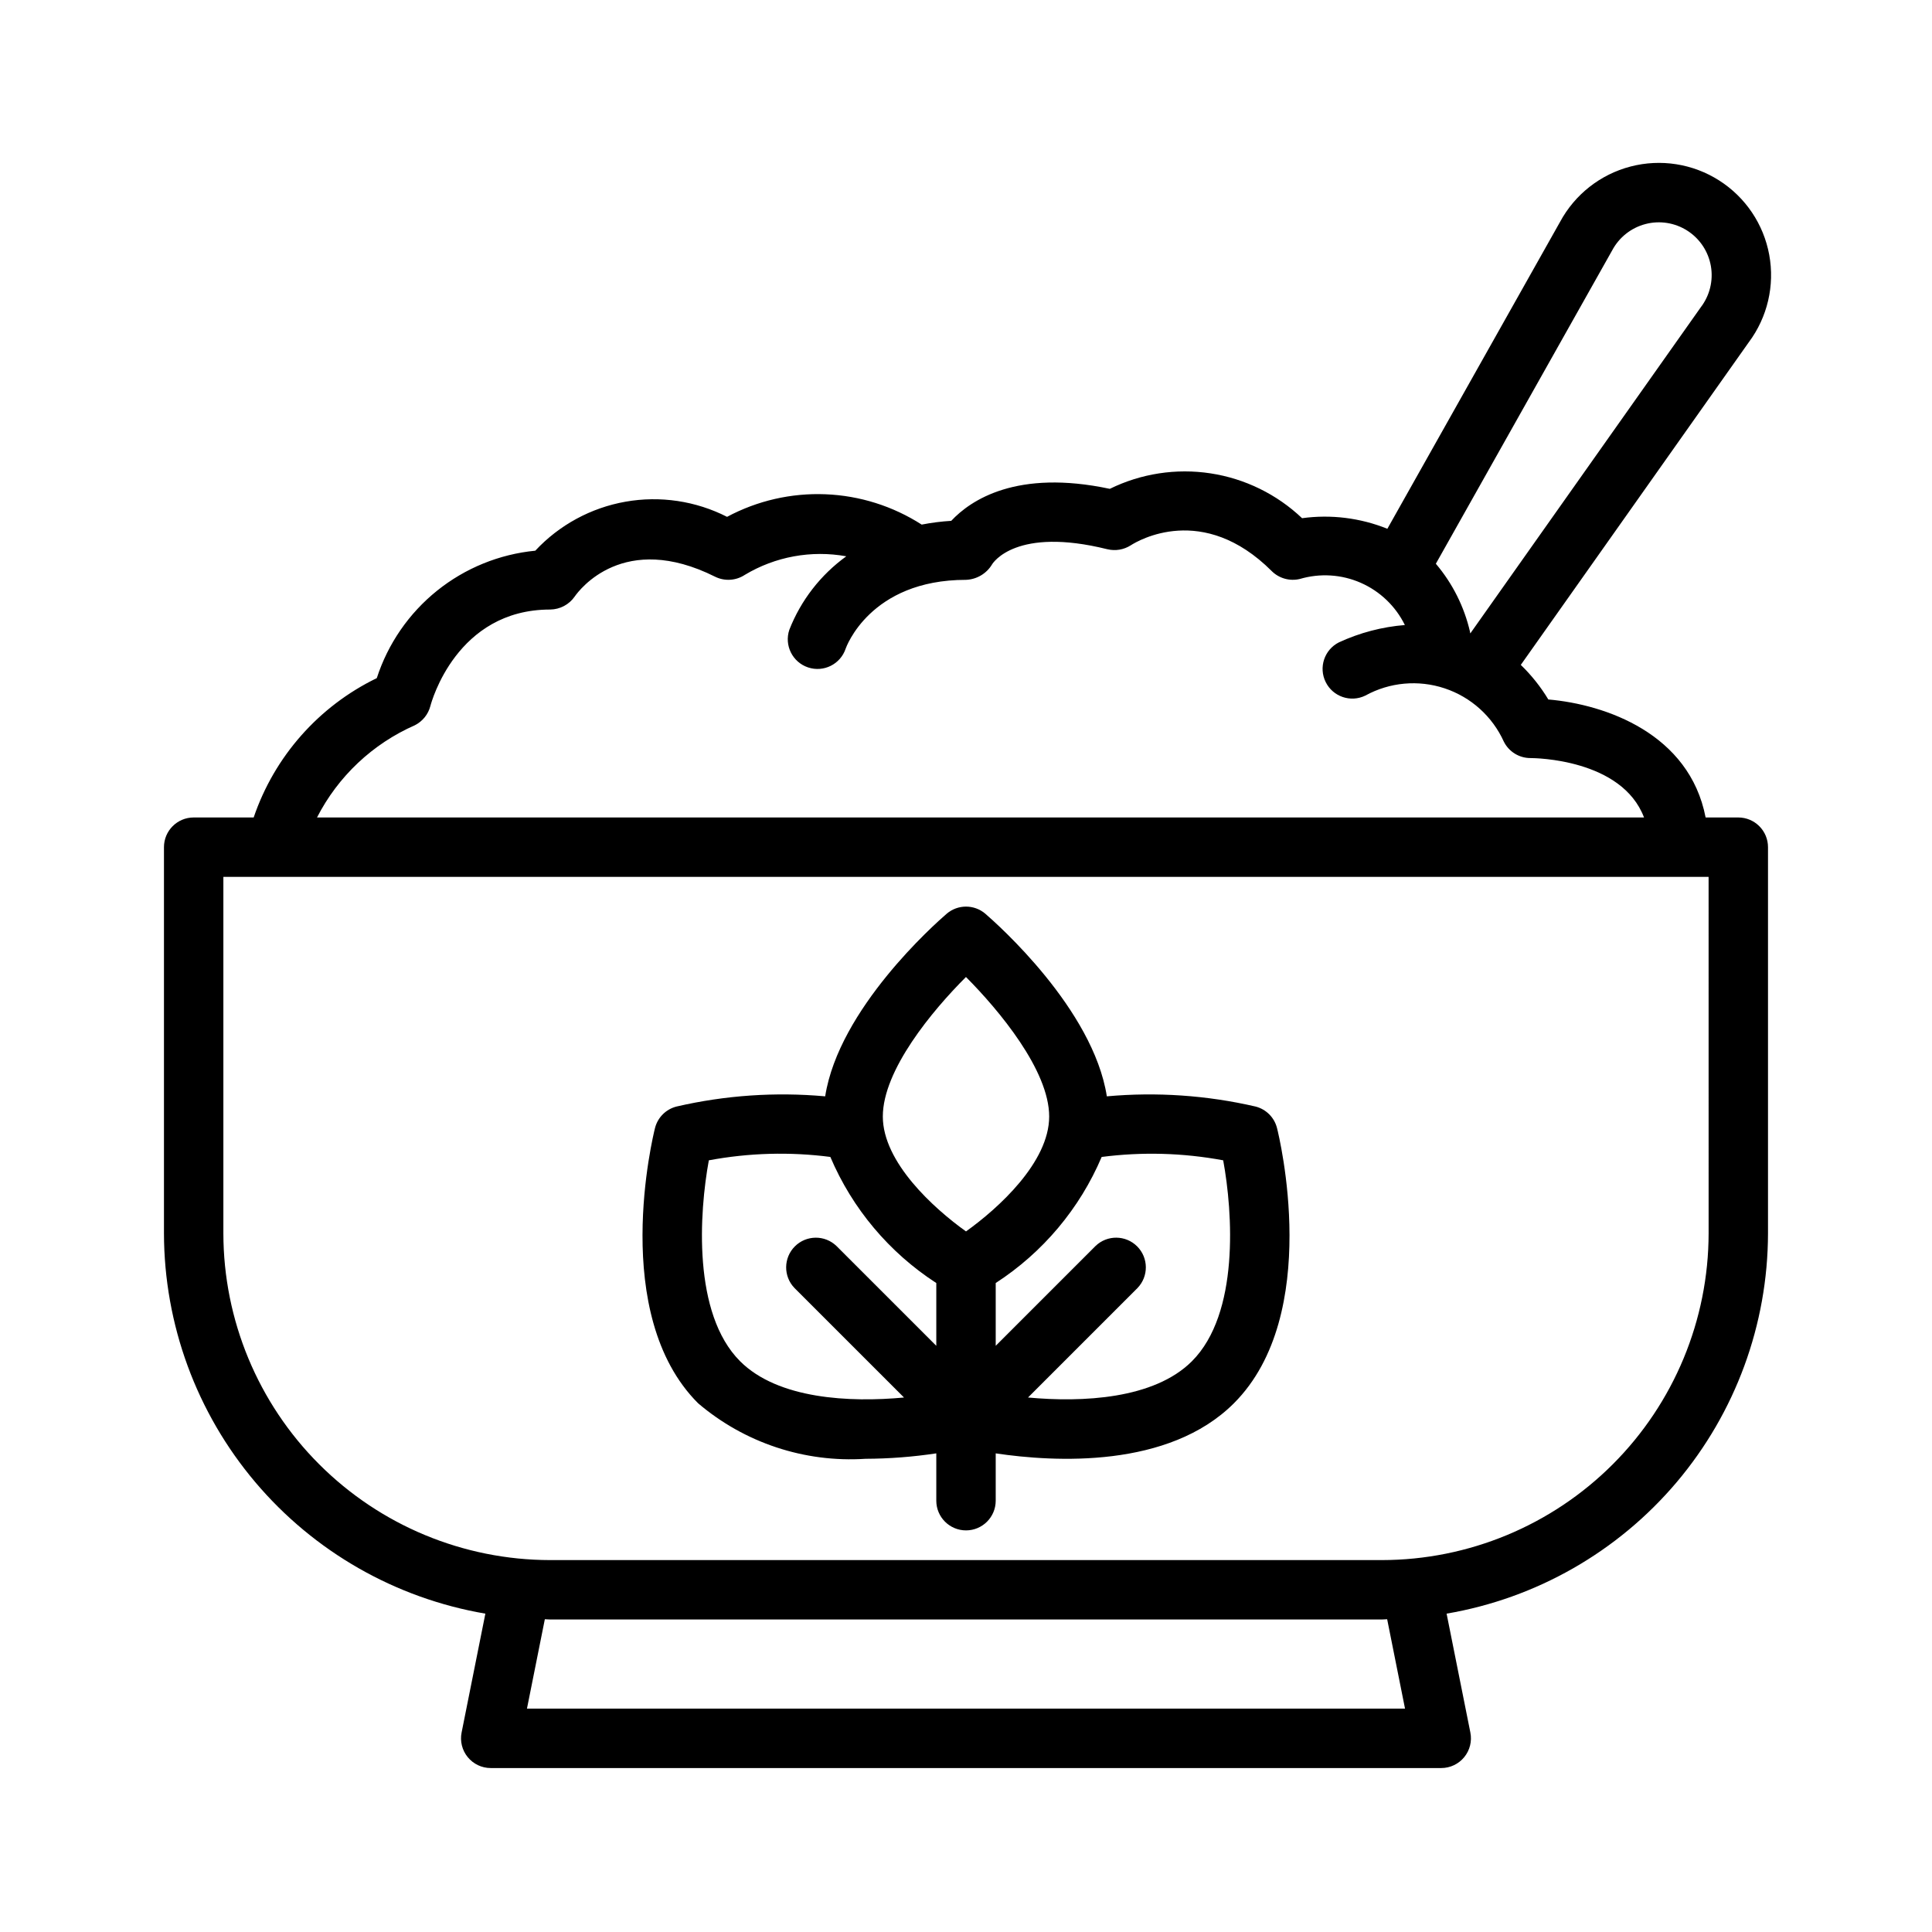 <?xml version="1.0" encoding="UTF-8"?>
<!-- Uploaded to: SVG Repo, www.svgrepo.com, Generator: SVG Repo Mixer Tools -->
<svg fill="#000000" width="800px" height="800px" version="1.1" viewBox="144 144 512 512" xmlns="http://www.w3.org/2000/svg">
 <path d="m604.67 360.64h-8.664c-4.285-22.184-26.449-29.957-41.68-31.273h-0.004c-2.023-3.356-4.477-6.438-7.297-9.164l60.434-85.523v0.004c4.941-6.629 6.898-15.012 5.406-23.145-1.488-8.129-6.297-15.273-13.27-19.715-6.973-4.441-15.477-5.781-23.477-3.695-8 2.082-14.77 7.402-18.691 14.68l-45.762 81.324h0.004c-7.164-2.887-14.953-3.856-22.605-2.805-6.684-6.344-15.148-10.492-24.258-11.883s-18.426 0.043-26.695 4.102c-24.668-5.25-36.879 2.984-42.023 8.48-2.629 0.16-5.246 0.492-7.832 0.996-7.637-4.902-16.441-7.68-25.508-8.039-9.07-0.363-18.066 1.703-26.07 5.984-8.297-4.223-17.746-5.633-26.914-4.012-9.168 1.617-17.562 6.176-23.91 12.984-9.531 0.926-18.582 4.613-26.043 10.613s-13.008 14.047-15.957 23.156c-15.375 7.457-27.125 20.754-32.629 36.93h-15.902c-4.348 0-7.871 3.527-7.871 7.875v102.34c0.043 24.141 8.609 47.496 24.195 65.934 15.586 18.441 37.184 30.781 60.98 34.844l-6.297 31.5c-0.465 2.312 0.133 4.711 1.629 6.535 1.492 1.824 3.727 2.883 6.086 2.883h251.9c2.359 0 4.594-1.059 6.086-2.883 1.496-1.824 2.094-4.223 1.629-6.535l-6.297-31.5c23.797-4.062 45.395-16.406 60.98-34.844 15.582-18.441 24.152-41.793 24.195-65.934v-102.34c0-2.09-0.828-4.09-2.305-5.566-1.477-1.477-3.481-2.309-5.566-2.309zm-33.426-150.29c1.836-3.457 5.035-5.988 8.824-6.977 3.785-0.992 7.812-0.352 11.105 1.766 3.297 2.113 5.551 5.512 6.227 9.367 0.672 3.856-0.297 7.82-2.68 10.926l-61.035 86.375-0.09-0.035c-0.02-0.09 0.012-0.18-0.012-0.27-1.527-6.676-4.637-12.887-9.07-18.105zm-317.29 125.84c2.035-1.031 3.531-2.887 4.102-5.098 0.273-1.043 6.938-25.559 31.734-25.559 2.602-0.027 5.027-1.309 6.508-3.445 1.266-1.812 13.004-17.359 37.203-5.258 2.531 1.254 5.535 1.066 7.891-0.492 8.07-4.84 17.621-6.59 26.883-4.914-6.801 4.91-12.047 11.676-15.102 19.488-1.379 4.125 0.852 8.586 4.977 9.961s8.582-0.852 9.957-4.977c0.062-0.188 6.375-18.234 31.895-18.234 2.848-0.113 5.449-1.66 6.91-4.106 0.25-0.414 6.375-10.016 30.543-4.004v-0.004c2.129 0.516 4.375 0.137 6.219-1.043 1.898-1.223 19.094-11.398 37.355 6.848h-0.004c1.953 1.93 4.766 2.719 7.434 2.082 5.336-1.578 11.059-1.223 16.152 1.012s9.238 6.199 11.691 11.191c-6.055 0.488-11.977 2.047-17.488 4.598-3.859 1.953-5.418 6.656-3.492 10.527 1.922 3.875 6.613 5.469 10.5 3.574 6.434-3.543 14.055-4.238 21.023-1.922 6.969 2.316 12.652 7.438 15.684 14.129 1.336 2.664 4.059 4.348 7.039 4.348 1.121 0 24.215 0.215 30.113 15.742h-351.67c5.578-10.891 14.738-19.523 25.941-24.445zm29.695 260.61 4.738-23.688c0.473 0.008 0.93 0.07 1.406 0.07h220.41c0.473 0 0.934-0.066 1.406-0.07l4.734 23.688zm313.15-125.95c-0.027 22.957-9.16 44.965-25.395 61.199-16.23 16.234-38.242 25.367-61.199 25.391h-220.42c-22.957-0.023-44.965-9.156-61.199-25.391s-25.367-38.242-25.391-61.199v-94.465h393.6zm-223.45 59.746c6.285-0.02 12.562-0.504 18.777-1.441v12.543c0 4.348 3.527 7.871 7.875 7.871s7.871-3.523 7.871-7.871v-12.539c15.551 2.32 45.805 4.047 63.133-13.285 23.539-23.547 11.922-70.926 11.414-72.93-0.707-2.805-2.898-4.996-5.703-5.703-12.906-2.981-26.203-3.891-39.395-2.699-3.621-23.156-29.09-45.707-32.188-48.379h0.004c-2.953-2.535-7.316-2.535-10.27 0-3.102 2.672-28.562 25.223-32.188 48.379-13.191-1.191-26.484-0.281-39.387 2.699-2.809 0.707-5 2.898-5.711 5.703-0.504 2.008-12.129 49.383 11.414 72.93 12.305 10.492 28.215 15.773 44.352 14.723zm94.809-79.098c2.539 13.828 4.344 40.605-8.285 53.242-10.066 10.066-29.113 10.949-43.438 9.613l29.016-29.016h-0.004c2.984-3.086 2.941-7.996-0.094-11.035-3.035-3.035-7.945-3.078-11.035-0.094l-26.445 26.445v-16.637c12.484-8.086 22.262-19.723 28.078-33.41 10.715-1.387 21.582-1.086 32.207 0.891zm-68.172-48.586c8.77 8.805 22.055 24.754 22.055 36.973 0 12.129-13.5 24.348-22.043 30.457-8.543-6.109-22.043-18.328-22.043-30.457 0.004-12.301 13.121-28.07 22.035-36.973zm-68.141 48.586c10.621-1.984 21.488-2.289 32.203-0.898 5.812 13.691 15.594 25.332 28.078 33.418v16.637l-26.449-26.445c-3.09-2.984-7.996-2.941-11.035 0.094-3.035 3.039-3.078 7.949-0.094 11.035l29.02 29.016c-14.328 1.34-33.367 0.453-43.438-9.613-12.633-12.637-10.82-39.41-8.285-53.242z"/>
</svg>